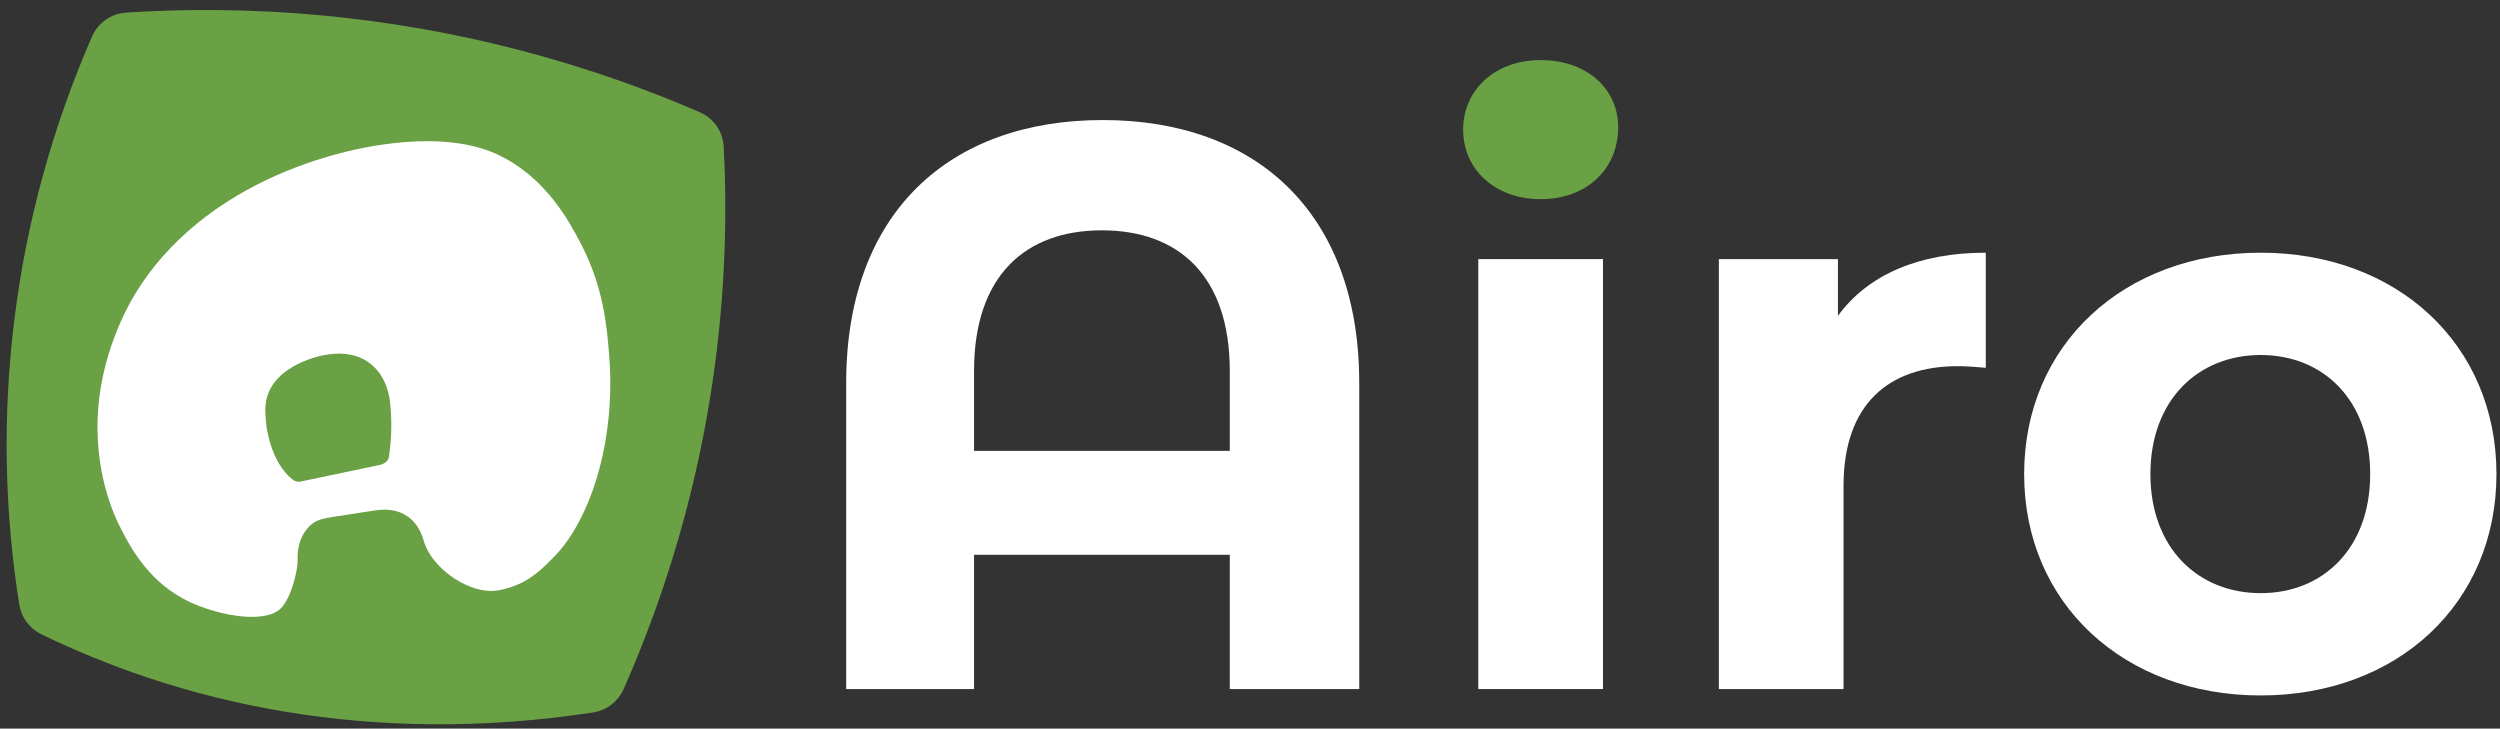 <svg width="175" height="51" viewBox="0 0 175 51" fill="none" xmlns="http://www.w3.org/2000/svg">
<rect x="0" y="0" width="175" height="51" fill="#333333" stroke="none"/>
<g clip-path="url(#clip0_2093_2022)">
<path d="M95.147 26.808V48.233H86.085V38.834H68.183V48.233H59.233V26.808C59.233 14.892 66.449 8.403 77.189 8.403C87.929 8.403 95.146 14.892 95.146 26.808H95.147ZM86.085 31.563V25.969C86.085 19.311 82.504 16.123 77.134 16.123C71.764 16.123 68.183 19.312 68.183 25.969V31.563H86.085Z" fill="white"/>
<path d="M103.482 18.137H112.209V48.233H103.482V18.137Z" fill="white"/>
<path d="M139.004 17.689V25.744C138.277 25.689 137.718 25.632 137.046 25.632C132.235 25.632 129.047 28.261 129.047 34.024V48.233H120.32V18.137H128.655V22.108C130.781 19.2 134.362 17.689 139.004 17.689Z" fill="white"/>
<path d="M141.69 33.185C141.69 24.122 148.682 17.689 158.248 17.689C167.815 17.689 174.752 24.122 174.752 33.185C174.752 42.248 167.815 48.681 158.248 48.681C148.682 48.681 141.69 42.248 141.69 33.185ZM165.913 33.185C165.913 27.982 162.612 24.85 158.248 24.85C153.885 24.85 150.529 27.982 150.529 33.185C150.529 38.388 153.885 41.52 158.248 41.52C162.612 41.52 165.913 38.388 165.913 33.185Z" fill="white"/>
<path d="M102.419 9.074C102.419 6.333 104.601 4.207 107.846 4.207C111.09 4.207 113.273 6.221 113.273 8.906C113.273 11.815 111.092 13.94 107.846 13.94C104.6 13.94 102.419 11.815 102.419 9.074Z" fill="#6AA145"/>
<path d="M30.169 50.698C23.285 50.638 16.585 49.531 10.251 47.404C7.755 46.566 5.282 45.556 2.9 44.404C2.071 44.003 1.49 43.223 1.347 42.316C0.306 35.755 0.185 29.087 0.99 22.499C1.829 15.624 3.663 8.917 6.438 2.565C6.862 1.595 7.779 0.95 8.831 0.882C10.937 0.746 13.074 0.685 15.185 0.703C19.92 0.745 24.685 1.176 29.347 1.987C36.089 3.159 42.691 5.132 48.972 7.85C49.957 8.277 50.604 9.207 50.66 10.281C50.991 16.665 50.583 23.091 49.444 29.38C48.27 35.865 46.323 42.208 43.653 48.235C43.263 49.115 42.461 49.728 41.51 49.874C37.711 50.454 33.895 50.732 30.167 50.699L30.169 50.698Z" fill="#6AA145"/>
<path d="M17.583 43.183C16.171 43.17 14.591 42.707 13.586 42.276C13.514 42.244 13.456 42.218 13.41 42.198L13.389 42.188C10.377 40.826 9.047 38.17 8.332 36.744C7.992 36.063 7.171 34.196 6.907 31.562C6.609 28.573 7.123 25.54 8.436 22.548C10.098 18.759 13.178 15.55 17.341 13.268C20.677 11.44 24.695 10.229 28.365 9.944C28.943 9.899 29.511 9.879 30.051 9.883C31.945 9.899 33.562 10.218 34.855 10.828C38.237 12.426 39.875 15.557 40.662 17.063C42.253 20.105 42.477 22.85 42.642 24.855C43.05 29.835 41.816 33.552 41.267 34.917C40.574 36.645 39.747 38 38.811 38.946L38.687 39.072C37.952 39.82 37.037 40.748 35.56 41.161C35.159 41.273 34.812 41.37 34.364 41.365C34.342 41.365 34.318 41.365 34.294 41.364C32.459 41.307 30.272 39.7 29.706 37.995C29.698 37.968 29.688 37.935 29.678 37.901C29.557 37.501 29.306 36.667 28.492 36.124C28.054 35.832 27.538 35.682 26.954 35.676C26.618 35.673 26.314 35.717 26.032 35.763C25.251 35.887 24.642 35.98 24.166 36.052C22.661 36.279 22.257 36.34 21.816 36.69C21.711 36.774 21.62 36.863 21.545 36.956C21.043 37.531 20.804 38.292 20.832 39.221V39.242C20.848 39.888 20.397 41.881 19.627 42.614C19.125 43.092 18.238 43.186 17.583 43.18V43.183Z" fill="white"/>
<path d="M27.244 31.847C27.239 32.091 27.103 32.314 26.889 32.43C26.781 32.488 26.68 32.525 26.629 32.535C26.086 32.643 24 33.091 21.14 33.689C21.048 33.716 20.907 33.742 20.753 33.704C20.753 33.704 20.61 33.668 20.479 33.565C18.904 32.324 18.643 29.757 18.643 29.757C18.553 28.879 18.481 28.165 18.858 27.352C19.306 26.387 20.153 25.872 20.551 25.643C21.649 25.015 24.302 24.043 26.049 25.557C27.108 26.476 27.286 27.836 27.323 28.37C27.378 28.949 27.408 29.607 27.381 30.327C27.361 30.877 27.311 31.387 27.244 31.847Z" fill="#6AA145"/>
</g>
<defs>
<clipPath id="clip0_2093_2022">
<rect width="174.287" height="50" fill="white" transform="translate(0.465 0.7)"/>
</clipPath>
</defs>
</svg>
